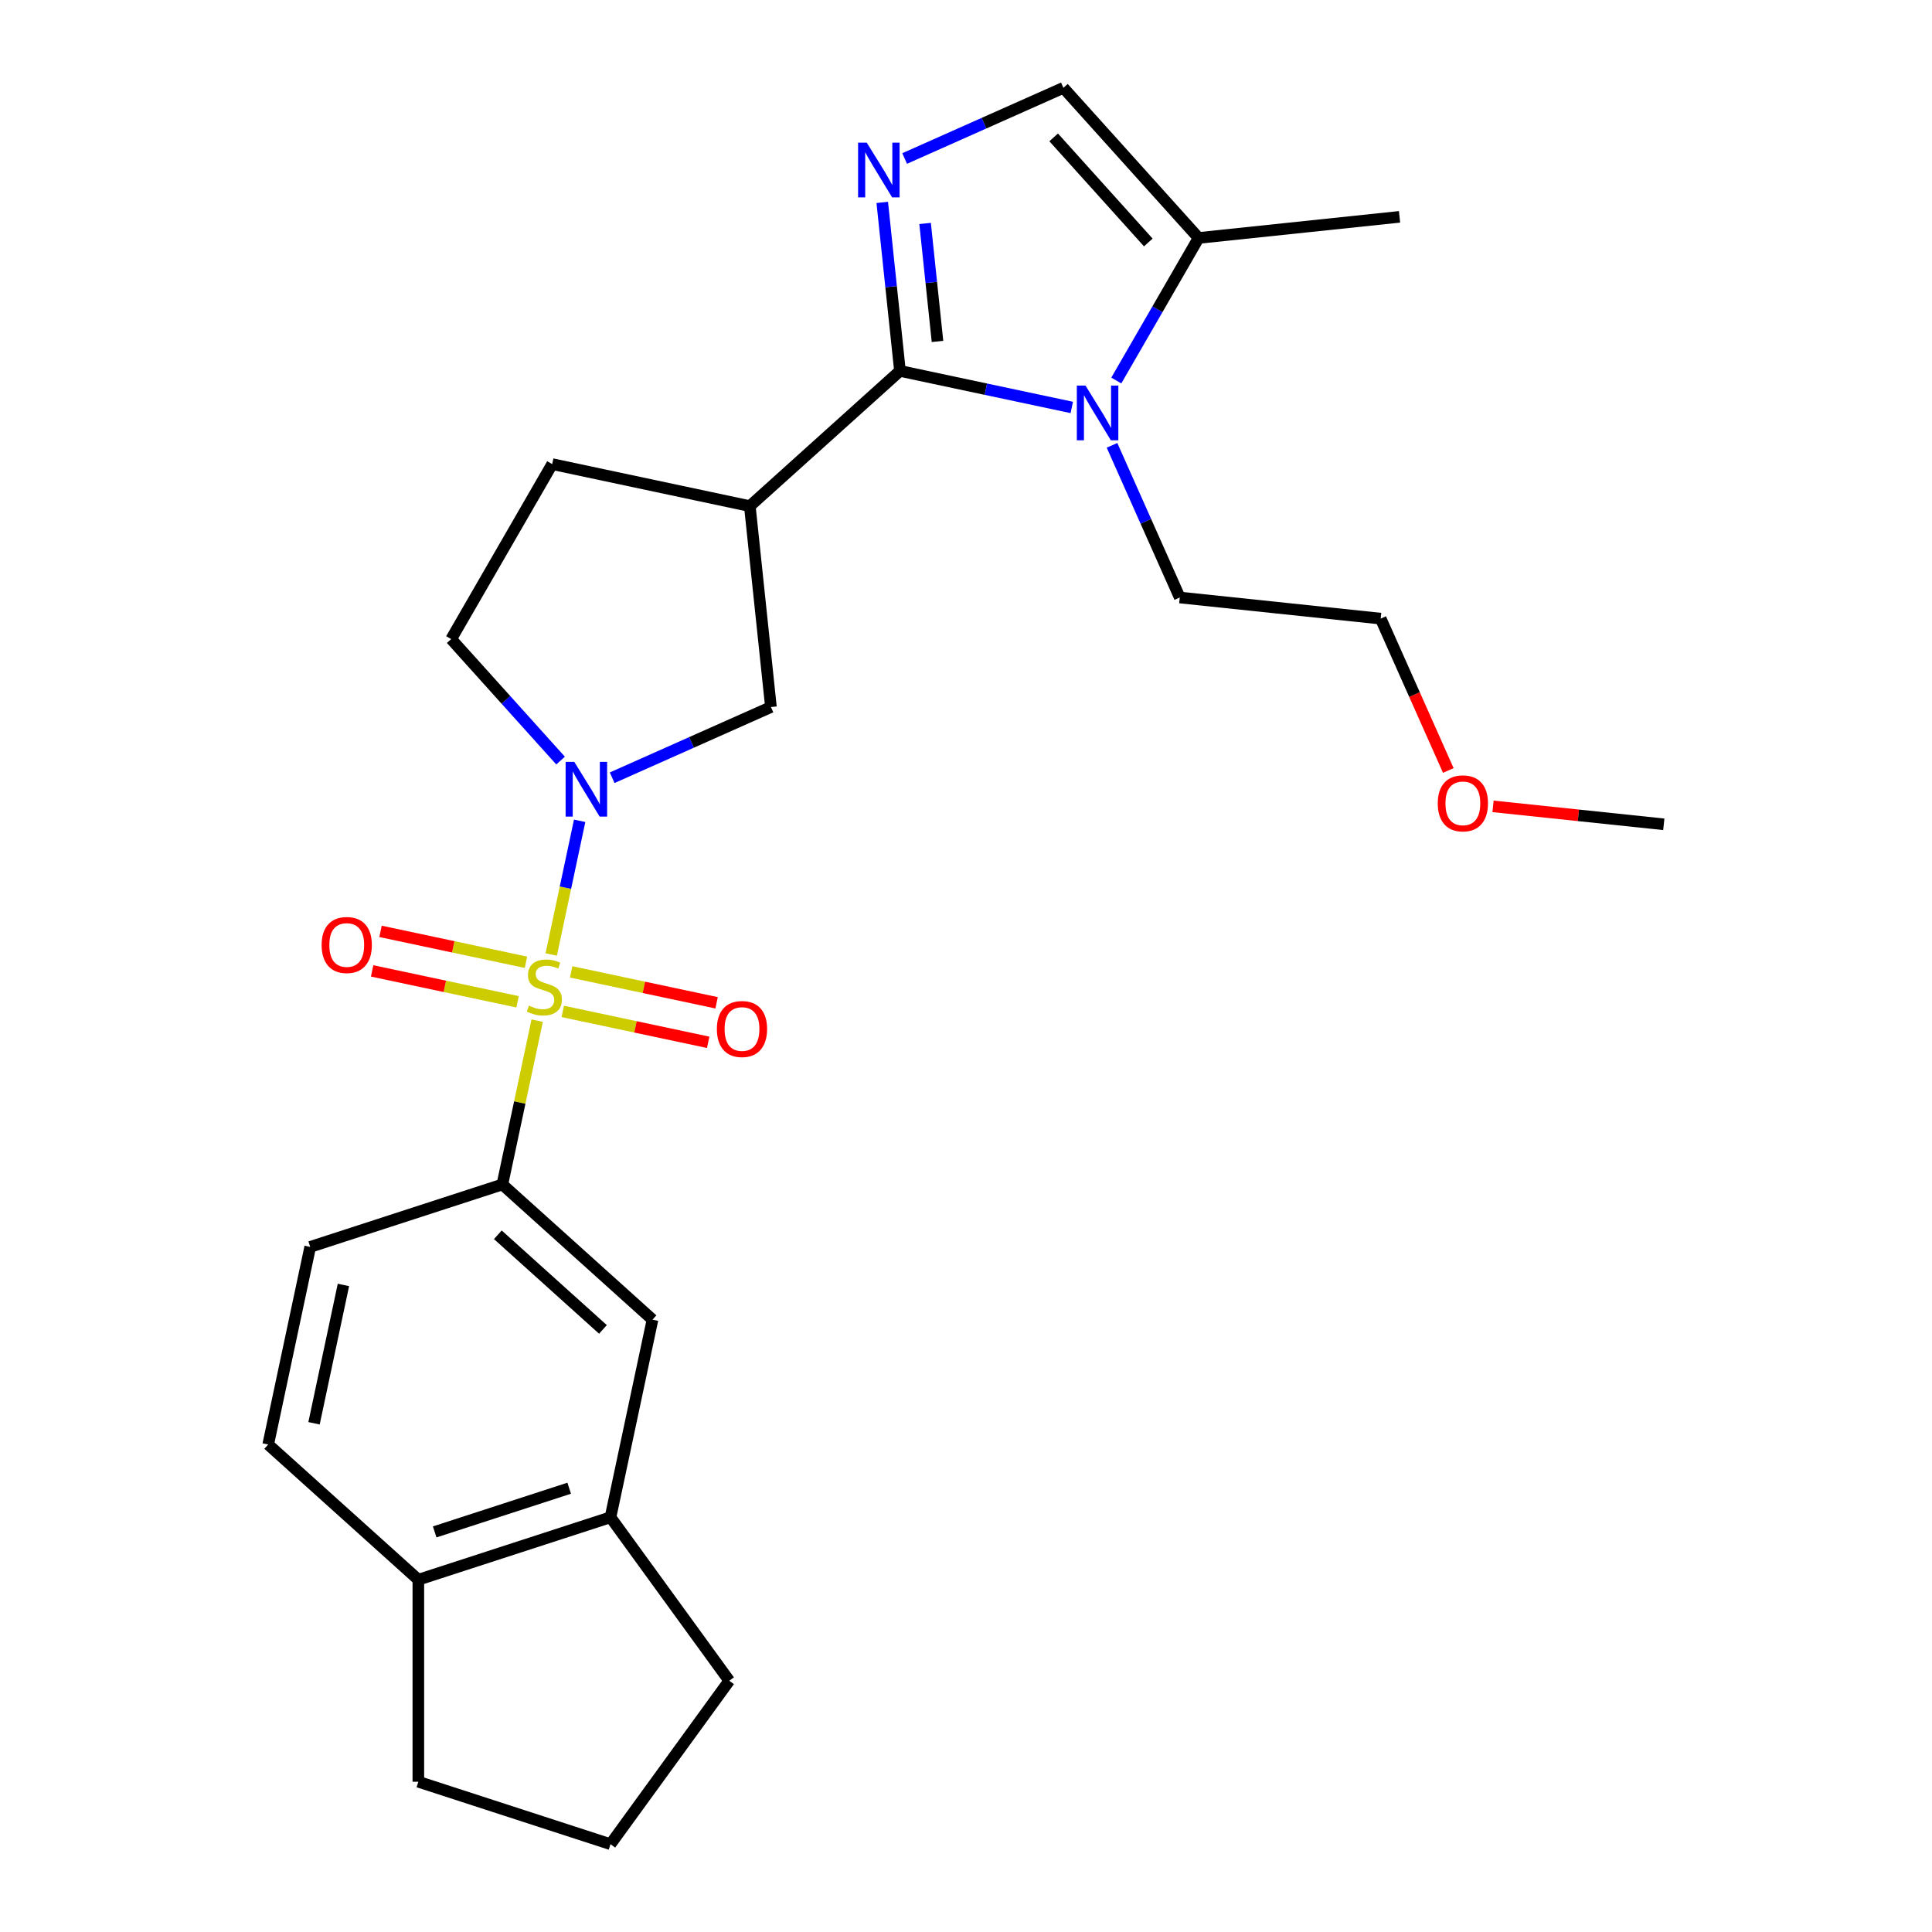 <?xml version='1.0' encoding='iso-8859-1'?>
<svg version='1.1' baseProfile='full'
              xmlns='http://www.w3.org/2000/svg'
                      xmlns:rdkit='http://www.rdkit.org/xml'
                      xmlns:xlink='http://www.w3.org/1999/xlink'
                  xml:space='preserve'
width='1000px' height='1000px' viewBox='0 0 1000 1000'>
<!-- END OF HEADER -->
<rect style='opacity:1.0;fill:#FFFFFF;stroke:none' width='1000' height='1000' x='0' y='0'> </rect>
<path class='bond-1' d='M 285.318,494.054 L 292.673,459.45' style='fill:none;fill-rule:evenodd;stroke:#CCCC00;stroke-width:6px;stroke-linecap:butt;stroke-linejoin:miter;stroke-opacity:1' />
<path class='bond-1' d='M 292.673,459.45 L 300.029,424.846' style='fill:none;fill-rule:evenodd;stroke:#0000FF;stroke-width:6px;stroke-linecap:butt;stroke-linejoin:miter;stroke-opacity:1' />
<path class='bond-5' d='M 278.042,528.283 L 269.031,570.68' style='fill:none;fill-rule:evenodd;stroke:#CCCC00;stroke-width:6px;stroke-linecap:butt;stroke-linejoin:miter;stroke-opacity:1' />
<path class='bond-5' d='M 269.031,570.68 L 260.019,613.078' style='fill:none;fill-rule:evenodd;stroke:#000000;stroke-width:6px;stroke-linecap:butt;stroke-linejoin:miter;stroke-opacity:1' />
<path class='bond-10' d='M 291.281,523.503 L 328.921,531.504' style='fill:none;fill-rule:evenodd;stroke:#CCCC00;stroke-width:6px;stroke-linecap:butt;stroke-linejoin:miter;stroke-opacity:1' />
<path class='bond-10' d='M 328.921,531.504 L 366.56,539.504' style='fill:none;fill-rule:evenodd;stroke:#FF0000;stroke-width:6px;stroke-linecap:butt;stroke-linejoin:miter;stroke-opacity:1' />
<path class='bond-10' d='M 295.629,503.045 L 333.269,511.046' style='fill:none;fill-rule:evenodd;stroke:#CCCC00;stroke-width:6px;stroke-linecap:butt;stroke-linejoin:miter;stroke-opacity:1' />
<path class='bond-10' d='M 333.269,511.046 L 370.909,519.047' style='fill:none;fill-rule:evenodd;stroke:#FF0000;stroke-width:6px;stroke-linecap:butt;stroke-linejoin:miter;stroke-opacity:1' />
<path class='bond-11' d='M 272.241,498.074 L 234.601,490.074' style='fill:none;fill-rule:evenodd;stroke:#CCCC00;stroke-width:6px;stroke-linecap:butt;stroke-linejoin:miter;stroke-opacity:1' />
<path class='bond-11' d='M 234.601,490.074 L 196.961,482.073' style='fill:none;fill-rule:evenodd;stroke:#FF0000;stroke-width:6px;stroke-linecap:butt;stroke-linejoin:miter;stroke-opacity:1' />
<path class='bond-11' d='M 267.892,518.532 L 230.253,510.531' style='fill:none;fill-rule:evenodd;stroke:#CCCC00;stroke-width:6px;stroke-linecap:butt;stroke-linejoin:miter;stroke-opacity:1' />
<path class='bond-11' d='M 230.253,510.531 L 192.613,502.531' style='fill:none;fill-rule:evenodd;stroke:#FF0000;stroke-width:6px;stroke-linecap:butt;stroke-linejoin:miter;stroke-opacity:1' />
<path class='bond-0' d='M 465.819,191.99 L 388.105,261.964' style='fill:none;fill-rule:evenodd;stroke:#000000;stroke-width:6px;stroke-linecap:butt;stroke-linejoin:miter;stroke-opacity:1' />
<path class='bond-2' d='M 465.819,191.99 L 461.235,148.377' style='fill:none;fill-rule:evenodd;stroke:#000000;stroke-width:6px;stroke-linecap:butt;stroke-linejoin:miter;stroke-opacity:1' />
<path class='bond-2' d='M 461.235,148.377 L 456.651,104.763' style='fill:none;fill-rule:evenodd;stroke:#0000FF;stroke-width:6px;stroke-linecap:butt;stroke-linejoin:miter;stroke-opacity:1' />
<path class='bond-2' d='M 485.244,176.72 L 482.036,146.19' style='fill:none;fill-rule:evenodd;stroke:#000000;stroke-width:6px;stroke-linecap:butt;stroke-linejoin:miter;stroke-opacity:1' />
<path class='bond-2' d='M 482.036,146.19 L 478.827,115.661' style='fill:none;fill-rule:evenodd;stroke:#0000FF;stroke-width:6px;stroke-linecap:butt;stroke-linejoin:miter;stroke-opacity:1' />
<path class='bond-3' d='M 465.819,191.99 L 510.287,201.442' style='fill:none;fill-rule:evenodd;stroke:#000000;stroke-width:6px;stroke-linecap:butt;stroke-linejoin:miter;stroke-opacity:1' />
<path class='bond-3' d='M 510.287,201.442 L 554.754,210.894' style='fill:none;fill-rule:evenodd;stroke:#0000FF;stroke-width:6px;stroke-linecap:butt;stroke-linejoin:miter;stroke-opacity:1' />
<path class='bond-8' d='M 316.857,402.554 L 357.947,384.26' style='fill:none;fill-rule:evenodd;stroke:#0000FF;stroke-width:6px;stroke-linecap:butt;stroke-linejoin:miter;stroke-opacity:1' />
<path class='bond-8' d='M 357.947,384.26 L 399.036,365.965' style='fill:none;fill-rule:evenodd;stroke:#000000;stroke-width:6px;stroke-linecap:butt;stroke-linejoin:miter;stroke-opacity:1' />
<path class='bond-13' d='M 290.149,393.668 L 261.839,362.227' style='fill:none;fill-rule:evenodd;stroke:#0000FF;stroke-width:6px;stroke-linecap:butt;stroke-linejoin:miter;stroke-opacity:1' />
<path class='bond-13' d='M 261.839,362.227 L 233.529,330.786' style='fill:none;fill-rule:evenodd;stroke:#000000;stroke-width:6px;stroke-linecap:butt;stroke-linejoin:miter;stroke-opacity:1' />
<path class='bond-6' d='M 468.243,82.043 L 509.332,63.749' style='fill:none;fill-rule:evenodd;stroke:#0000FF;stroke-width:6px;stroke-linecap:butt;stroke-linejoin:miter;stroke-opacity:1' />
<path class='bond-6' d='M 509.332,63.749 L 550.422,45.455' style='fill:none;fill-rule:evenodd;stroke:#000000;stroke-width:6px;stroke-linecap:butt;stroke-linejoin:miter;stroke-opacity:1' />
<path class='bond-7' d='M 577.793,196.958 L 599.094,160.063' style='fill:none;fill-rule:evenodd;stroke:#0000FF;stroke-width:6px;stroke-linecap:butt;stroke-linejoin:miter;stroke-opacity:1' />
<path class='bond-7' d='M 599.094,160.063 L 620.396,123.168' style='fill:none;fill-rule:evenodd;stroke:#000000;stroke-width:6px;stroke-linecap:butt;stroke-linejoin:miter;stroke-opacity:1' />
<path class='bond-18' d='M 575.577,230.507 L 593.11,269.886' style='fill:none;fill-rule:evenodd;stroke:#0000FF;stroke-width:6px;stroke-linecap:butt;stroke-linejoin:miter;stroke-opacity:1' />
<path class='bond-18' d='M 593.11,269.886 L 610.643,309.266' style='fill:none;fill-rule:evenodd;stroke:#000000;stroke-width:6px;stroke-linecap:butt;stroke-linejoin:miter;stroke-opacity:1' />
<path class='bond-4' d='M 388.105,261.964 L 399.036,365.965' style='fill:none;fill-rule:evenodd;stroke:#000000;stroke-width:6px;stroke-linecap:butt;stroke-linejoin:miter;stroke-opacity:1' />
<path class='bond-26' d='M 388.105,261.964 L 285.816,240.222' style='fill:none;fill-rule:evenodd;stroke:#000000;stroke-width:6px;stroke-linecap:butt;stroke-linejoin:miter;stroke-opacity:1' />
<path class='bond-9' d='M 260.019,613.078 L 337.733,683.052' style='fill:none;fill-rule:evenodd;stroke:#000000;stroke-width:6px;stroke-linecap:butt;stroke-linejoin:miter;stroke-opacity:1' />
<path class='bond-9' d='M 257.681,639.117 L 312.081,688.098' style='fill:none;fill-rule:evenodd;stroke:#000000;stroke-width:6px;stroke-linecap:butt;stroke-linejoin:miter;stroke-opacity:1' />
<path class='bond-16' d='M 260.019,613.078 L 160.563,645.393' style='fill:none;fill-rule:evenodd;stroke:#000000;stroke-width:6px;stroke-linecap:butt;stroke-linejoin:miter;stroke-opacity:1' />
<path class='bond-29' d='M 550.422,45.455 L 620.396,123.168' style='fill:none;fill-rule:evenodd;stroke:#000000;stroke-width:6px;stroke-linecap:butt;stroke-linejoin:miter;stroke-opacity:1' />
<path class='bond-29' d='M 545.375,71.106 L 594.357,125.506' style='fill:none;fill-rule:evenodd;stroke:#000000;stroke-width:6px;stroke-linecap:butt;stroke-linejoin:miter;stroke-opacity:1' />
<path class='bond-19' d='M 620.396,123.168 L 724.397,112.237' style='fill:none;fill-rule:evenodd;stroke:#000000;stroke-width:6px;stroke-linecap:butt;stroke-linejoin:miter;stroke-opacity:1' />
<path class='bond-12' d='M 337.733,683.052 L 315.99,785.341' style='fill:none;fill-rule:evenodd;stroke:#000000;stroke-width:6px;stroke-linecap:butt;stroke-linejoin:miter;stroke-opacity:1' />
<path class='bond-20' d='M 315.99,785.341 L 377.458,869.943' style='fill:none;fill-rule:evenodd;stroke:#000000;stroke-width:6px;stroke-linecap:butt;stroke-linejoin:miter;stroke-opacity:1' />
<path class='bond-27' d='M 315.99,785.341 L 216.534,817.656' style='fill:none;fill-rule:evenodd;stroke:#000000;stroke-width:6px;stroke-linecap:butt;stroke-linejoin:miter;stroke-opacity:1' />
<path class='bond-27' d='M 294.609,770.297 L 224.99,792.917' style='fill:none;fill-rule:evenodd;stroke:#000000;stroke-width:6px;stroke-linecap:butt;stroke-linejoin:miter;stroke-opacity:1' />
<path class='bond-14' d='M 233.529,330.786 L 285.816,240.222' style='fill:none;fill-rule:evenodd;stroke:#000000;stroke-width:6px;stroke-linecap:butt;stroke-linejoin:miter;stroke-opacity:1' />
<path class='bond-15' d='M 216.534,817.656 L 138.82,747.682' style='fill:none;fill-rule:evenodd;stroke:#000000;stroke-width:6px;stroke-linecap:butt;stroke-linejoin:miter;stroke-opacity:1' />
<path class='bond-23' d='M 216.534,817.656 L 216.534,922.23' style='fill:none;fill-rule:evenodd;stroke:#000000;stroke-width:6px;stroke-linecap:butt;stroke-linejoin:miter;stroke-opacity:1' />
<path class='bond-17' d='M 160.563,645.393 L 138.82,747.682' style='fill:none;fill-rule:evenodd;stroke:#000000;stroke-width:6px;stroke-linecap:butt;stroke-linejoin:miter;stroke-opacity:1' />
<path class='bond-17' d='M 177.759,665.085 L 162.54,736.687' style='fill:none;fill-rule:evenodd;stroke:#000000;stroke-width:6px;stroke-linecap:butt;stroke-linejoin:miter;stroke-opacity:1' />
<path class='bond-24' d='M 610.643,309.266 L 714.644,320.197' style='fill:none;fill-rule:evenodd;stroke:#000000;stroke-width:6px;stroke-linecap:butt;stroke-linejoin:miter;stroke-opacity:1' />
<path class='bond-21' d='M 377.458,869.943 L 315.99,954.545' style='fill:none;fill-rule:evenodd;stroke:#000000;stroke-width:6px;stroke-linecap:butt;stroke-linejoin:miter;stroke-opacity:1' />
<path class='bond-28' d='M 315.99,954.545 L 216.534,922.23' style='fill:none;fill-rule:evenodd;stroke:#000000;stroke-width:6px;stroke-linecap:butt;stroke-linejoin:miter;stroke-opacity:1' />
<path class='bond-22' d='M 749.639,398.796 L 732.141,359.496' style='fill:none;fill-rule:evenodd;stroke:#FF0000;stroke-width:6px;stroke-linecap:butt;stroke-linejoin:miter;stroke-opacity:1' />
<path class='bond-22' d='M 732.141,359.496 L 714.644,320.197' style='fill:none;fill-rule:evenodd;stroke:#000000;stroke-width:6px;stroke-linecap:butt;stroke-linejoin:miter;stroke-opacity:1' />
<path class='bond-25' d='M 772.793,417.371 L 816.986,422.016' style='fill:none;fill-rule:evenodd;stroke:#FF0000;stroke-width:6px;stroke-linecap:butt;stroke-linejoin:miter;stroke-opacity:1' />
<path class='bond-25' d='M 816.986,422.016 L 861.18,426.661' style='fill:none;fill-rule:evenodd;stroke:#000000;stroke-width:6px;stroke-linecap:butt;stroke-linejoin:miter;stroke-opacity:1' />
<path  class='atom-0' d='M 273.761 520.509
Q 274.081 520.629, 275.401 521.189
Q 276.721 521.749, 278.161 522.109
Q 279.641 522.429, 281.081 522.429
Q 283.761 522.429, 285.321 521.149
Q 286.881 519.829, 286.881 517.549
Q 286.881 515.989, 286.081 515.029
Q 285.321 514.069, 284.121 513.549
Q 282.921 513.029, 280.921 512.429
Q 278.401 511.669, 276.881 510.949
Q 275.401 510.229, 274.321 508.709
Q 273.281 507.189, 273.281 504.629
Q 273.281 501.069, 275.681 498.869
Q 278.121 496.669, 282.921 496.669
Q 286.201 496.669, 289.921 498.229
L 289.001 501.309
Q 285.601 499.909, 283.041 499.909
Q 280.281 499.909, 278.761 501.069
Q 277.241 502.189, 277.281 504.149
Q 277.281 505.669, 278.041 506.589
Q 278.841 507.509, 279.961 508.029
Q 281.121 508.549, 283.041 509.149
Q 285.601 509.949, 287.121 510.749
Q 288.641 511.549, 289.721 513.189
Q 290.841 514.789, 290.841 517.549
Q 290.841 521.469, 288.201 523.589
Q 285.601 525.669, 281.241 525.669
Q 278.721 525.669, 276.801 525.109
Q 274.921 524.589, 272.681 523.669
L 273.761 520.509
' fill='#CCCC00'/>
<path  class='atom-2' d='M 297.243 394.34
L 306.523 409.34
Q 307.443 410.82, 308.923 413.5
Q 310.403 416.18, 310.483 416.34
L 310.483 394.34
L 314.243 394.34
L 314.243 422.66
L 310.363 422.66
L 300.403 406.26
Q 299.243 404.34, 298.003 402.14
Q 296.803 399.94, 296.443 399.26
L 296.443 422.66
L 292.763 422.66
L 292.763 394.34
L 297.243 394.34
' fill='#0000FF'/>
<path  class='atom-3' d='M 448.628 73.829
L 457.908 88.829
Q 458.828 90.309, 460.308 92.989
Q 461.788 95.669, 461.868 95.829
L 461.868 73.829
L 465.628 73.829
L 465.628 102.149
L 461.748 102.149
L 451.788 85.749
Q 450.628 83.829, 449.388 81.629
Q 448.188 79.429, 447.828 78.749
L 447.828 102.149
L 444.148 102.149
L 444.148 73.829
L 448.628 73.829
' fill='#0000FF'/>
<path  class='atom-4' d='M 561.848 199.572
L 571.128 214.572
Q 572.048 216.052, 573.528 218.732
Q 575.008 221.412, 575.088 221.572
L 575.088 199.572
L 578.848 199.572
L 578.848 227.892
L 574.968 227.892
L 565.008 211.492
Q 563.848 209.572, 562.608 207.372
Q 561.408 205.172, 561.048 204.492
L 561.048 227.892
L 557.368 227.892
L 557.368 199.572
L 561.848 199.572
' fill='#0000FF'/>
<path  class='atom-11' d='M 371.05 532.611
Q 371.05 525.811, 374.41 522.011
Q 377.77 518.211, 384.05 518.211
Q 390.33 518.211, 393.69 522.011
Q 397.05 525.811, 397.05 532.611
Q 397.05 539.491, 393.65 543.411
Q 390.25 547.291, 384.05 547.291
Q 377.81 547.291, 374.41 543.411
Q 371.05 539.531, 371.05 532.611
M 384.05 544.091
Q 388.37 544.091, 390.69 541.211
Q 393.05 538.291, 393.05 532.611
Q 393.05 527.051, 390.69 524.251
Q 388.37 521.411, 384.05 521.411
Q 379.73 521.411, 377.37 524.211
Q 375.05 527.011, 375.05 532.611
Q 375.05 538.331, 377.37 541.211
Q 379.73 544.091, 384.05 544.091
' fill='#FF0000'/>
<path  class='atom-12' d='M 166.472 489.126
Q 166.472 482.326, 169.832 478.526
Q 173.192 474.726, 179.472 474.726
Q 185.752 474.726, 189.112 478.526
Q 192.472 482.326, 192.472 489.126
Q 192.472 496.006, 189.072 499.926
Q 185.672 503.806, 179.472 503.806
Q 173.232 503.806, 169.832 499.926
Q 166.472 496.046, 166.472 489.126
M 179.472 500.606
Q 183.792 500.606, 186.112 497.726
Q 188.472 494.806, 188.472 489.126
Q 188.472 483.566, 186.112 480.766
Q 183.792 477.926, 179.472 477.926
Q 175.152 477.926, 172.792 480.726
Q 170.472 483.526, 170.472 489.126
Q 170.472 494.846, 172.792 497.726
Q 175.152 500.606, 179.472 500.606
' fill='#FF0000'/>
<path  class='atom-23' d='M 744.178 415.81
Q 744.178 409.01, 747.538 405.21
Q 750.898 401.41, 757.178 401.41
Q 763.458 401.41, 766.818 405.21
Q 770.178 409.01, 770.178 415.81
Q 770.178 422.69, 766.778 426.61
Q 763.378 430.49, 757.178 430.49
Q 750.938 430.49, 747.538 426.61
Q 744.178 422.73, 744.178 415.81
M 757.178 427.29
Q 761.498 427.29, 763.818 424.41
Q 766.178 421.49, 766.178 415.81
Q 766.178 410.25, 763.818 407.45
Q 761.498 404.61, 757.178 404.61
Q 752.858 404.61, 750.498 407.41
Q 748.178 410.21, 748.178 415.81
Q 748.178 421.53, 750.498 424.41
Q 752.858 427.29, 757.178 427.29
' fill='#FF0000'/>
</svg>
